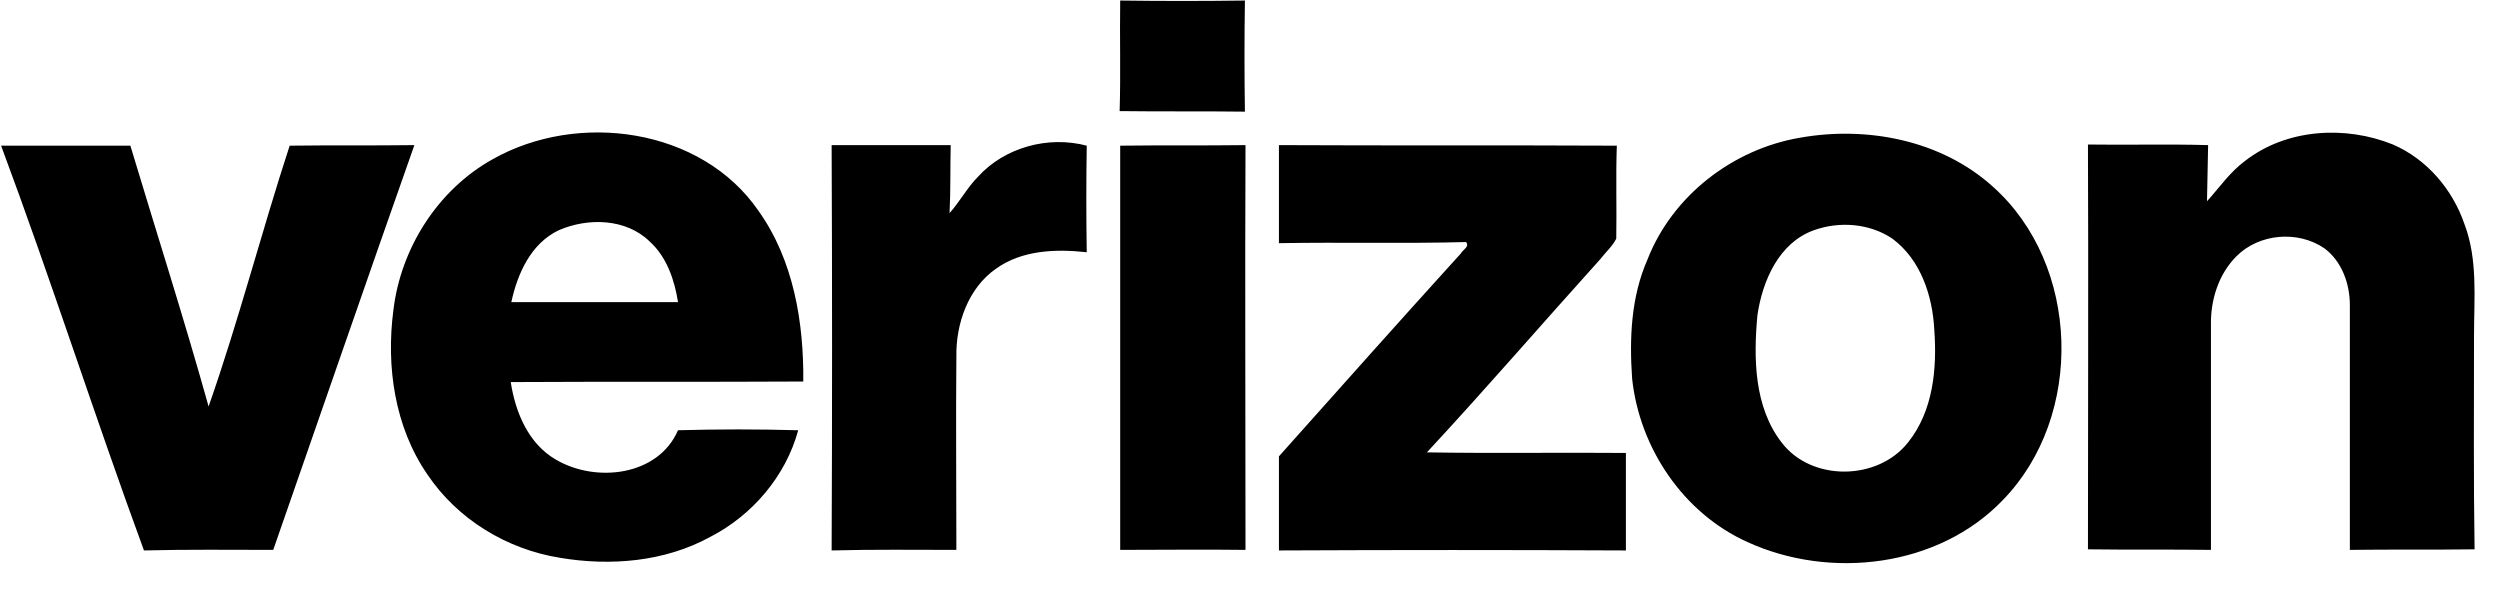 <svg width="89" height="21" viewBox="0 0 89 21" fill="none" xmlns="http://www.w3.org/2000/svg">
<path d="M39.879 0.019C41.353 0.039 42.846 0.039 44.319 0.019C44.299 1.331 44.299 2.663 44.319 3.975C42.846 3.955 41.353 3.975 39.859 3.955C39.9 2.643 39.859 1.331 39.879 0.019ZM17.537 5.67C20.565 3.955 24.964 4.54 27.003 7.507C28.254 9.263 28.617 11.483 28.597 13.582C25.126 13.602 21.654 13.582 18.183 13.602C18.345 14.671 18.809 15.802 19.798 16.367C21.21 17.194 23.431 16.952 24.137 15.317C25.57 15.277 26.983 15.277 28.416 15.317C27.972 16.952 26.781 18.345 25.287 19.112C23.673 20 21.735 20.161 19.939 19.858C18.042 19.556 16.286 18.486 15.216 16.892C14.046 15.196 13.743 13.037 14.005 11.039C14.268 8.839 15.58 6.76 17.537 5.67ZM19.899 8.193C18.91 8.657 18.425 9.727 18.203 10.756H24.137C24.016 9.969 23.733 9.142 23.128 8.597C22.28 7.769 20.928 7.749 19.899 8.193ZM64.078 4.903C66.46 4.479 69.103 4.984 70.94 6.639C74.068 9.424 74.21 14.813 71.303 17.8C69.003 20.201 65.148 20.645 62.201 19.293C59.92 18.264 58.366 15.943 58.104 13.481C58.003 12.048 58.064 10.575 58.649 9.242C59.537 6.962 61.697 5.307 64.078 4.903ZM64.583 8.193C63.331 8.637 62.746 9.989 62.564 11.22C62.423 12.754 62.443 14.49 63.432 15.761C64.502 17.154 66.863 17.114 67.933 15.741C68.821 14.631 68.962 13.117 68.861 11.745C68.801 10.534 68.377 9.242 67.368 8.496C66.561 7.951 65.491 7.87 64.583 8.193ZM79.921 5.731C81.395 4.58 83.494 4.459 85.189 5.145C86.4 5.67 87.308 6.74 87.732 7.971C88.216 9.242 88.075 10.615 88.075 11.947C88.075 14.49 88.055 17.033 88.095 19.556C86.622 19.576 85.149 19.556 83.655 19.576V10.857C83.655 10.11 83.373 9.303 82.747 8.839C81.798 8.193 80.426 8.314 79.619 9.121C78.973 9.767 78.69 10.696 78.71 11.584V19.576C77.257 19.556 75.784 19.576 74.331 19.556C74.331 14.752 74.351 9.949 74.331 5.145C75.764 5.166 77.177 5.125 78.609 5.166C78.589 5.832 78.589 6.498 78.569 7.164C79.013 6.679 79.376 6.134 79.921 5.731ZM0.039 5.186H4.641C5.569 8.274 6.558 11.362 7.426 14.47C8.496 11.422 9.303 8.274 10.312 5.186C11.785 5.166 13.279 5.186 14.752 5.166C13.057 9.969 11.402 14.772 9.727 19.576C8.193 19.576 6.659 19.556 5.125 19.596C3.369 14.813 1.815 9.949 0.039 5.186ZM29.606 5.166H33.845C33.825 5.973 33.845 6.78 33.804 7.587C34.168 7.184 34.43 6.679 34.813 6.296C35.762 5.246 37.316 4.822 38.688 5.186C38.668 6.457 38.668 7.729 38.688 8.98C37.599 8.859 36.388 8.899 35.459 9.565C34.47 10.252 34.026 11.523 34.047 12.694C34.026 14.994 34.047 17.275 34.047 19.576C32.573 19.576 31.08 19.556 29.606 19.596C29.627 14.772 29.627 9.969 29.606 5.166ZM39.879 5.186C41.373 5.166 42.846 5.186 44.34 5.166C44.319 9.969 44.34 14.772 44.34 19.576C42.866 19.556 41.373 19.576 39.879 19.576V5.186ZM45.53 5.166C49.547 5.186 53.563 5.166 57.559 5.186C57.519 6.296 57.559 7.386 57.539 8.496C57.398 8.778 57.156 8.98 56.974 9.222C54.915 11.503 52.897 13.844 50.798 16.104C53.159 16.145 55.521 16.104 57.882 16.125V19.596C53.765 19.576 49.648 19.576 45.53 19.596V16.246C47.69 13.824 49.829 11.422 52.009 9.02C52.069 8.899 52.332 8.778 52.191 8.617C49.971 8.677 47.75 8.617 45.53 8.657V5.166Z" fill="black"/>
</svg>
